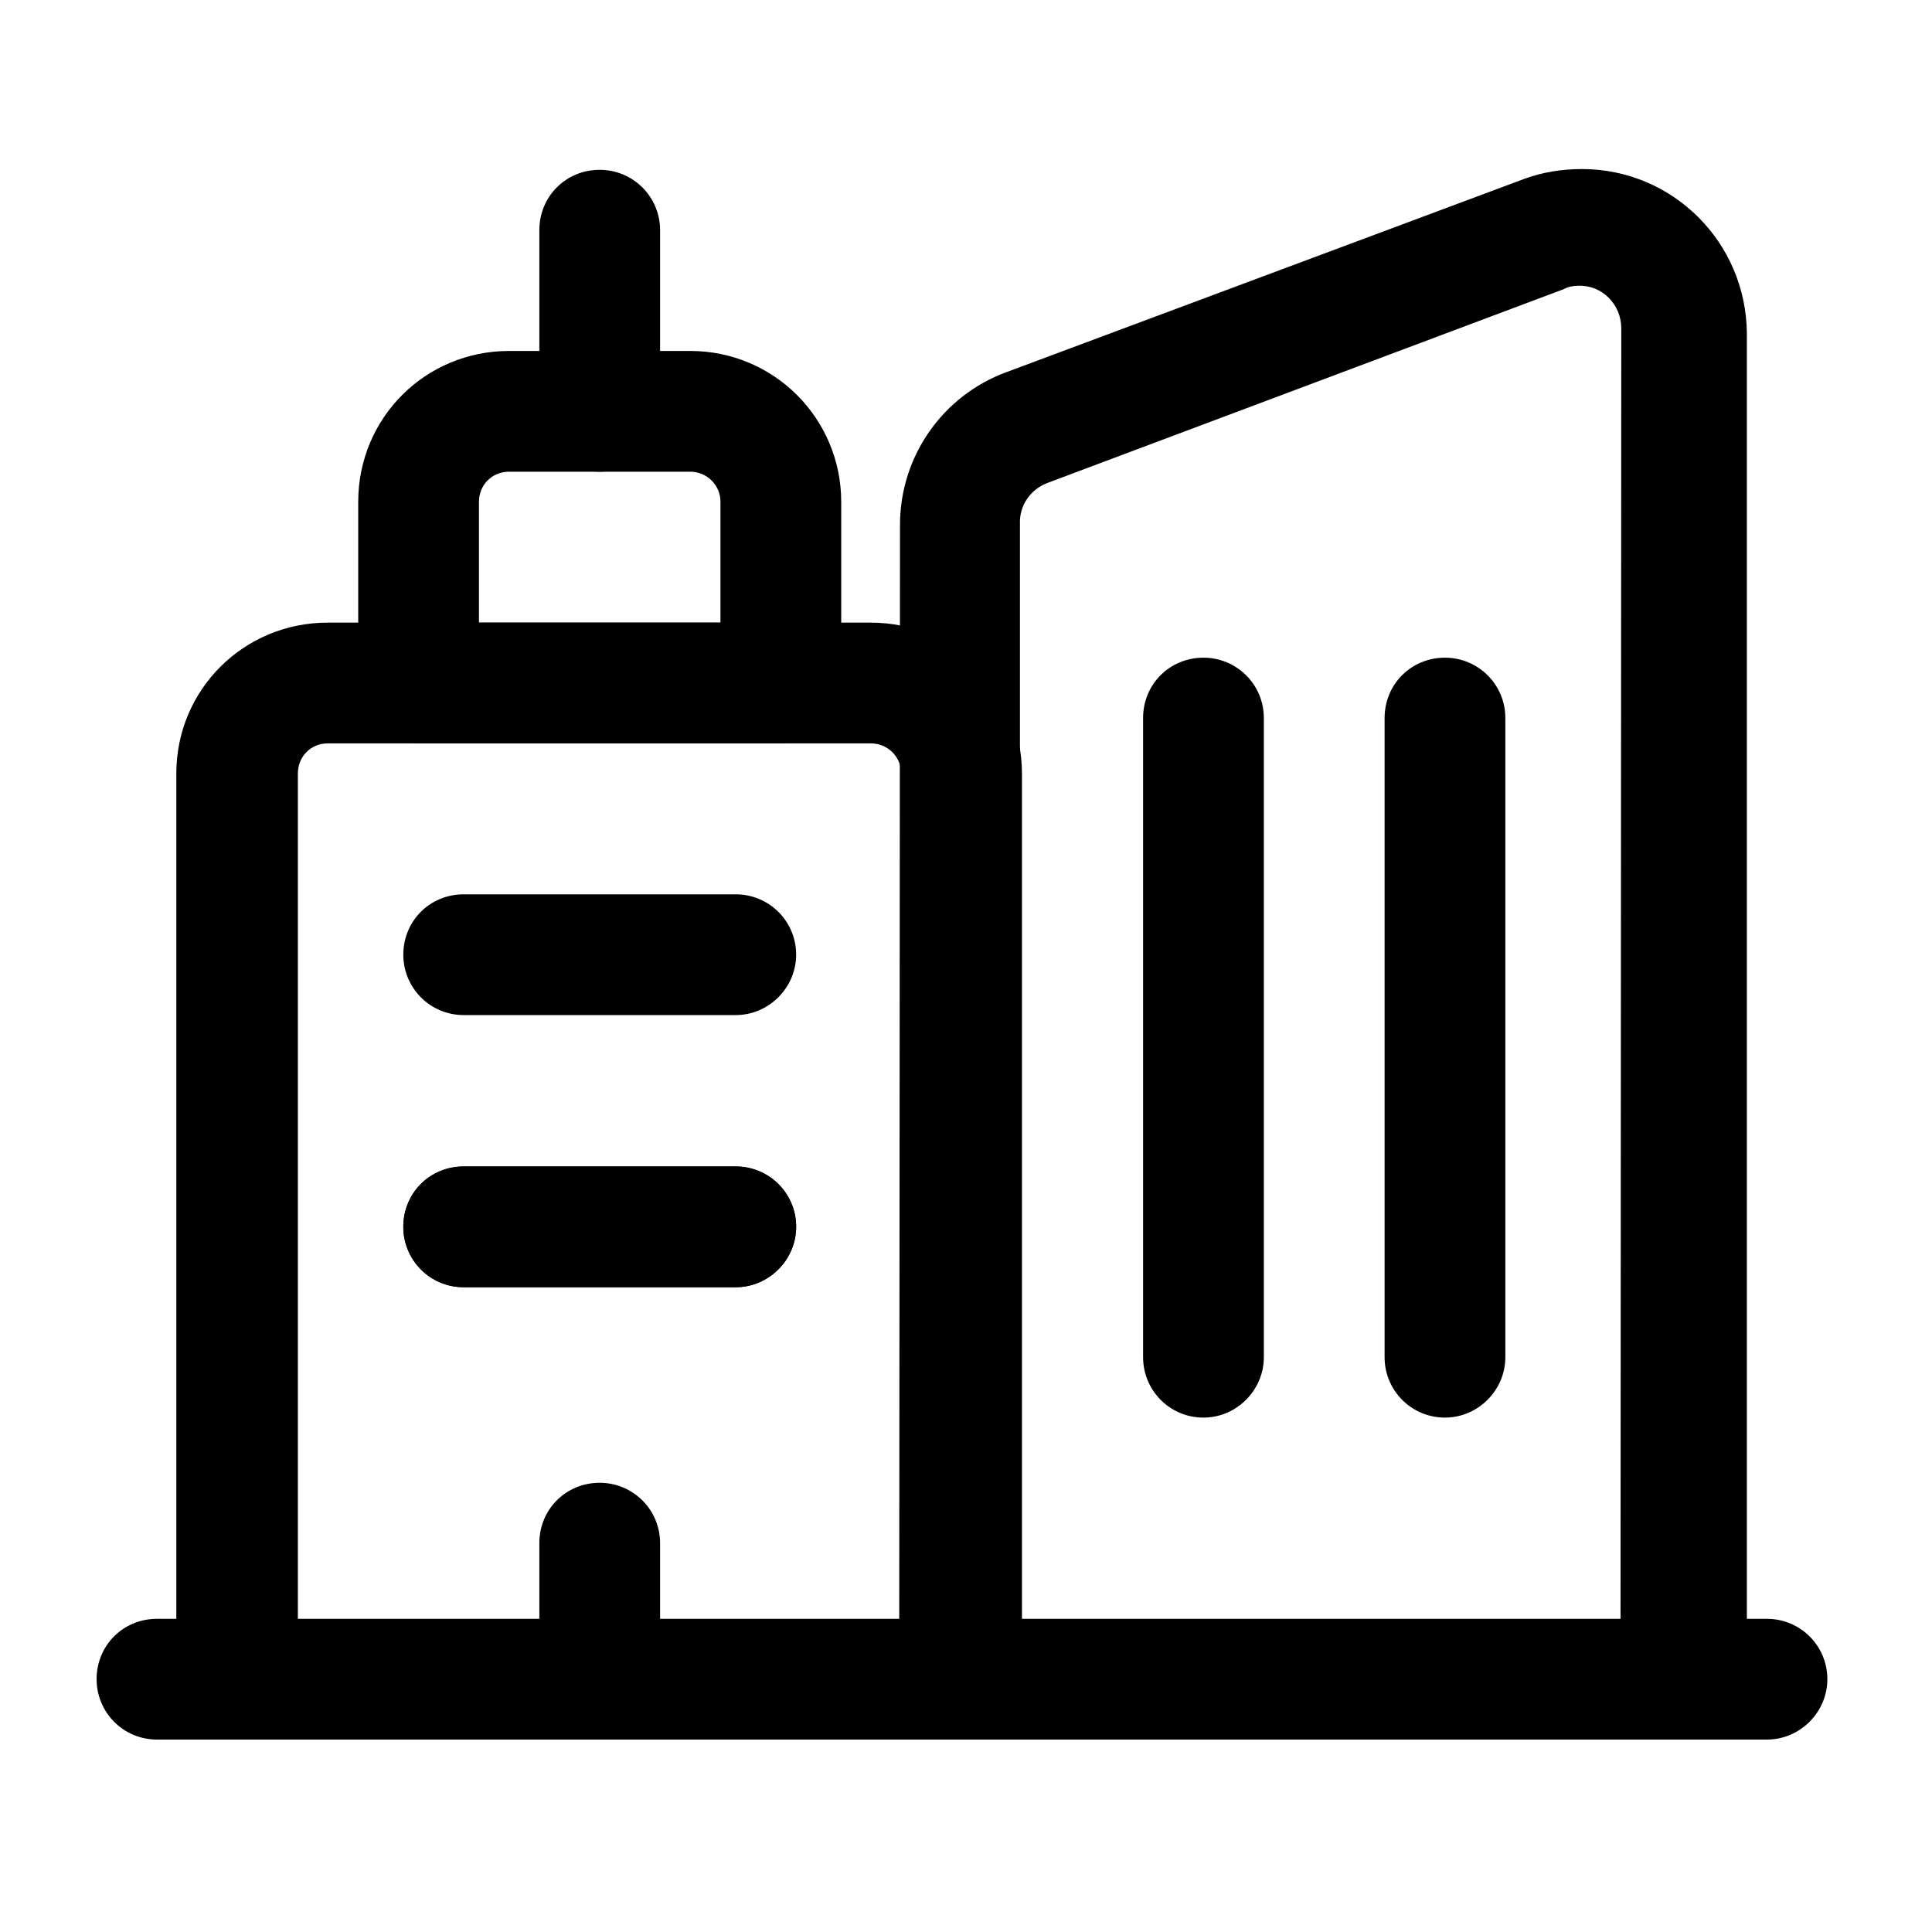 <svg xmlns="http://www.w3.org/2000/svg" width="80" height="80" viewBox="0 0 80 80">
  <g transform="translate(4 7)">
    <path d="M68.334 62.533L68.334 6.8C68.301 3.033 65.267 0 61.501 0 60.667 0 59.867.133 59.134.4L37.701 8.4C35.034 9.367 33.267 11.9 33.267 14.733L33.234 62.367C33.234 63.733 34.334 64.867 35.734 64.867 37.101 64.867 38.234 63.733 38.234 62.367L38.234 14.7C38.201 13.933 38.667 13.267 39.367 13L60.767 4.967C60.934 4.867 61.167 4.833 61.367 4.833 62.334 4.8 63.134 5.6 63.134 6.6L63.101 62.3C63.101 63.667 64.201 64.8 65.601 64.8 66.967 64.8 68.101 63.667 68.101 62.3L68.334 62.533zM17.083 12.532L24.583 12.532C25.25 12.532 25.833 13.066 25.833 13.782L25.833 21.282 28.333 18.782 13.333 18.782 15.833 21.282 15.833 13.782C15.833 13.082 16.367 12.532 17.083 12.532zM17.083 7.532C13.617 7.532 10.833 10.299 10.833 13.782L10.833 21.282C10.833 22.649 11.933 23.782 13.333 23.782L28.333 23.782C29.7 23.782 30.833 22.649 30.833 21.282L30.833 13.782C30.833 10.316 28.033 7.532 24.583 7.532L17.083 7.532z"/>
    <path d="M18.333 2.532L18.333 10.032C18.333 11.399 19.433 12.532 20.833 12.532 22.2 12.532 23.333 11.399 23.333 10.032L23.333 2.532C23.333 1.132 22.2.032 20.833.032 19.433.032 18.333 1.132 18.333 2.532zM8.334 62.532L8.334 25.032C8.334 24.332 8.867 23.782 9.567 23.782L32.067 23.782C32.734 23.782 33.317 24.316 33.317 25.032L33.317 62.532C33.317 63.899 34.417 65.032 35.817 65.032 37.184 65.032 38.317 63.899 38.317 62.532L38.317 25.032C38.317 21.566 35.517 18.782 32.067 18.782L9.567 18.782C6.101 18.782 3.301 21.549 3.301 25.032L3.301 62.532C3.301 63.899 4.401 65.032 5.801 65.032 7.167 65.032 8.301 63.899 8.301 62.532L8.334 62.532z"/>
    <path d="M15.2,46.301 L26.467,46.301 C27.834,46.301 28.967,45.167 28.967,43.801 C28.967,42.401 27.834,41.301 26.467,41.301 L15.2,41.301 C13.8,41.301 12.7,42.401 12.7,43.801 C12.7,45.167 13.8,46.301 15.2,46.301 Z"/>
    <path d="M15.2 46.301L26.467 46.301C27.834 46.301 28.967 45.167 28.967 43.801 28.967 42.401 27.834 41.301 26.467 41.301L15.2 41.301C13.8 41.301 12.7 42.401 12.7 43.801 12.7 45.167 13.8 46.301 15.2 46.301zM15.2 35.032L26.467 35.032C27.834 35.032 28.967 33.899 28.967 32.532 28.967 31.132 27.834 30.032 26.467 30.032L15.2 30.032C13.8 30.032 12.7 31.132 12.7 32.532 12.7 33.899 13.8 35.032 15.2 35.032zM18.333 56.899L18.333 62.533C18.333 63.899 19.433 65.033 20.833 65.033 22.2 65.033 23.333 63.899 23.333 62.533L23.333 56.899C23.333 55.499 22.2 54.399 20.833 54.399 19.433 54.399 18.333 55.499 18.333 56.899z"/>
    <path d="M69.167 60.032L2.5 60.032C1.1 60.032 0 61.132 0 62.532 0 63.899 1.1 65.032 2.5 65.032L69.167 65.032C70.533 65.032 71.667 63.899 71.667 62.532 71.667 61.132 70.533 60.032 69.167 60.032zM43.333 22.733L43.333 49.2C43.333 50.567 44.433 51.7 45.833 51.7 47.2 51.7 48.333 50.567 48.333 49.2L48.333 22.733C48.333 21.333 47.2 20.233 45.833 20.233 44.433 20.233 43.333 21.333 43.333 22.733zM53.333 22.733L53.333 49.2C53.333 50.567 54.433 51.7 55.833 51.7 57.2 51.7 58.333 50.567 58.333 49.2L58.333 22.733C58.333 21.333 57.2 20.233 55.833 20.233 54.433 20.233 53.333 21.333 53.333 22.733z"/>
  </g>
</svg>
